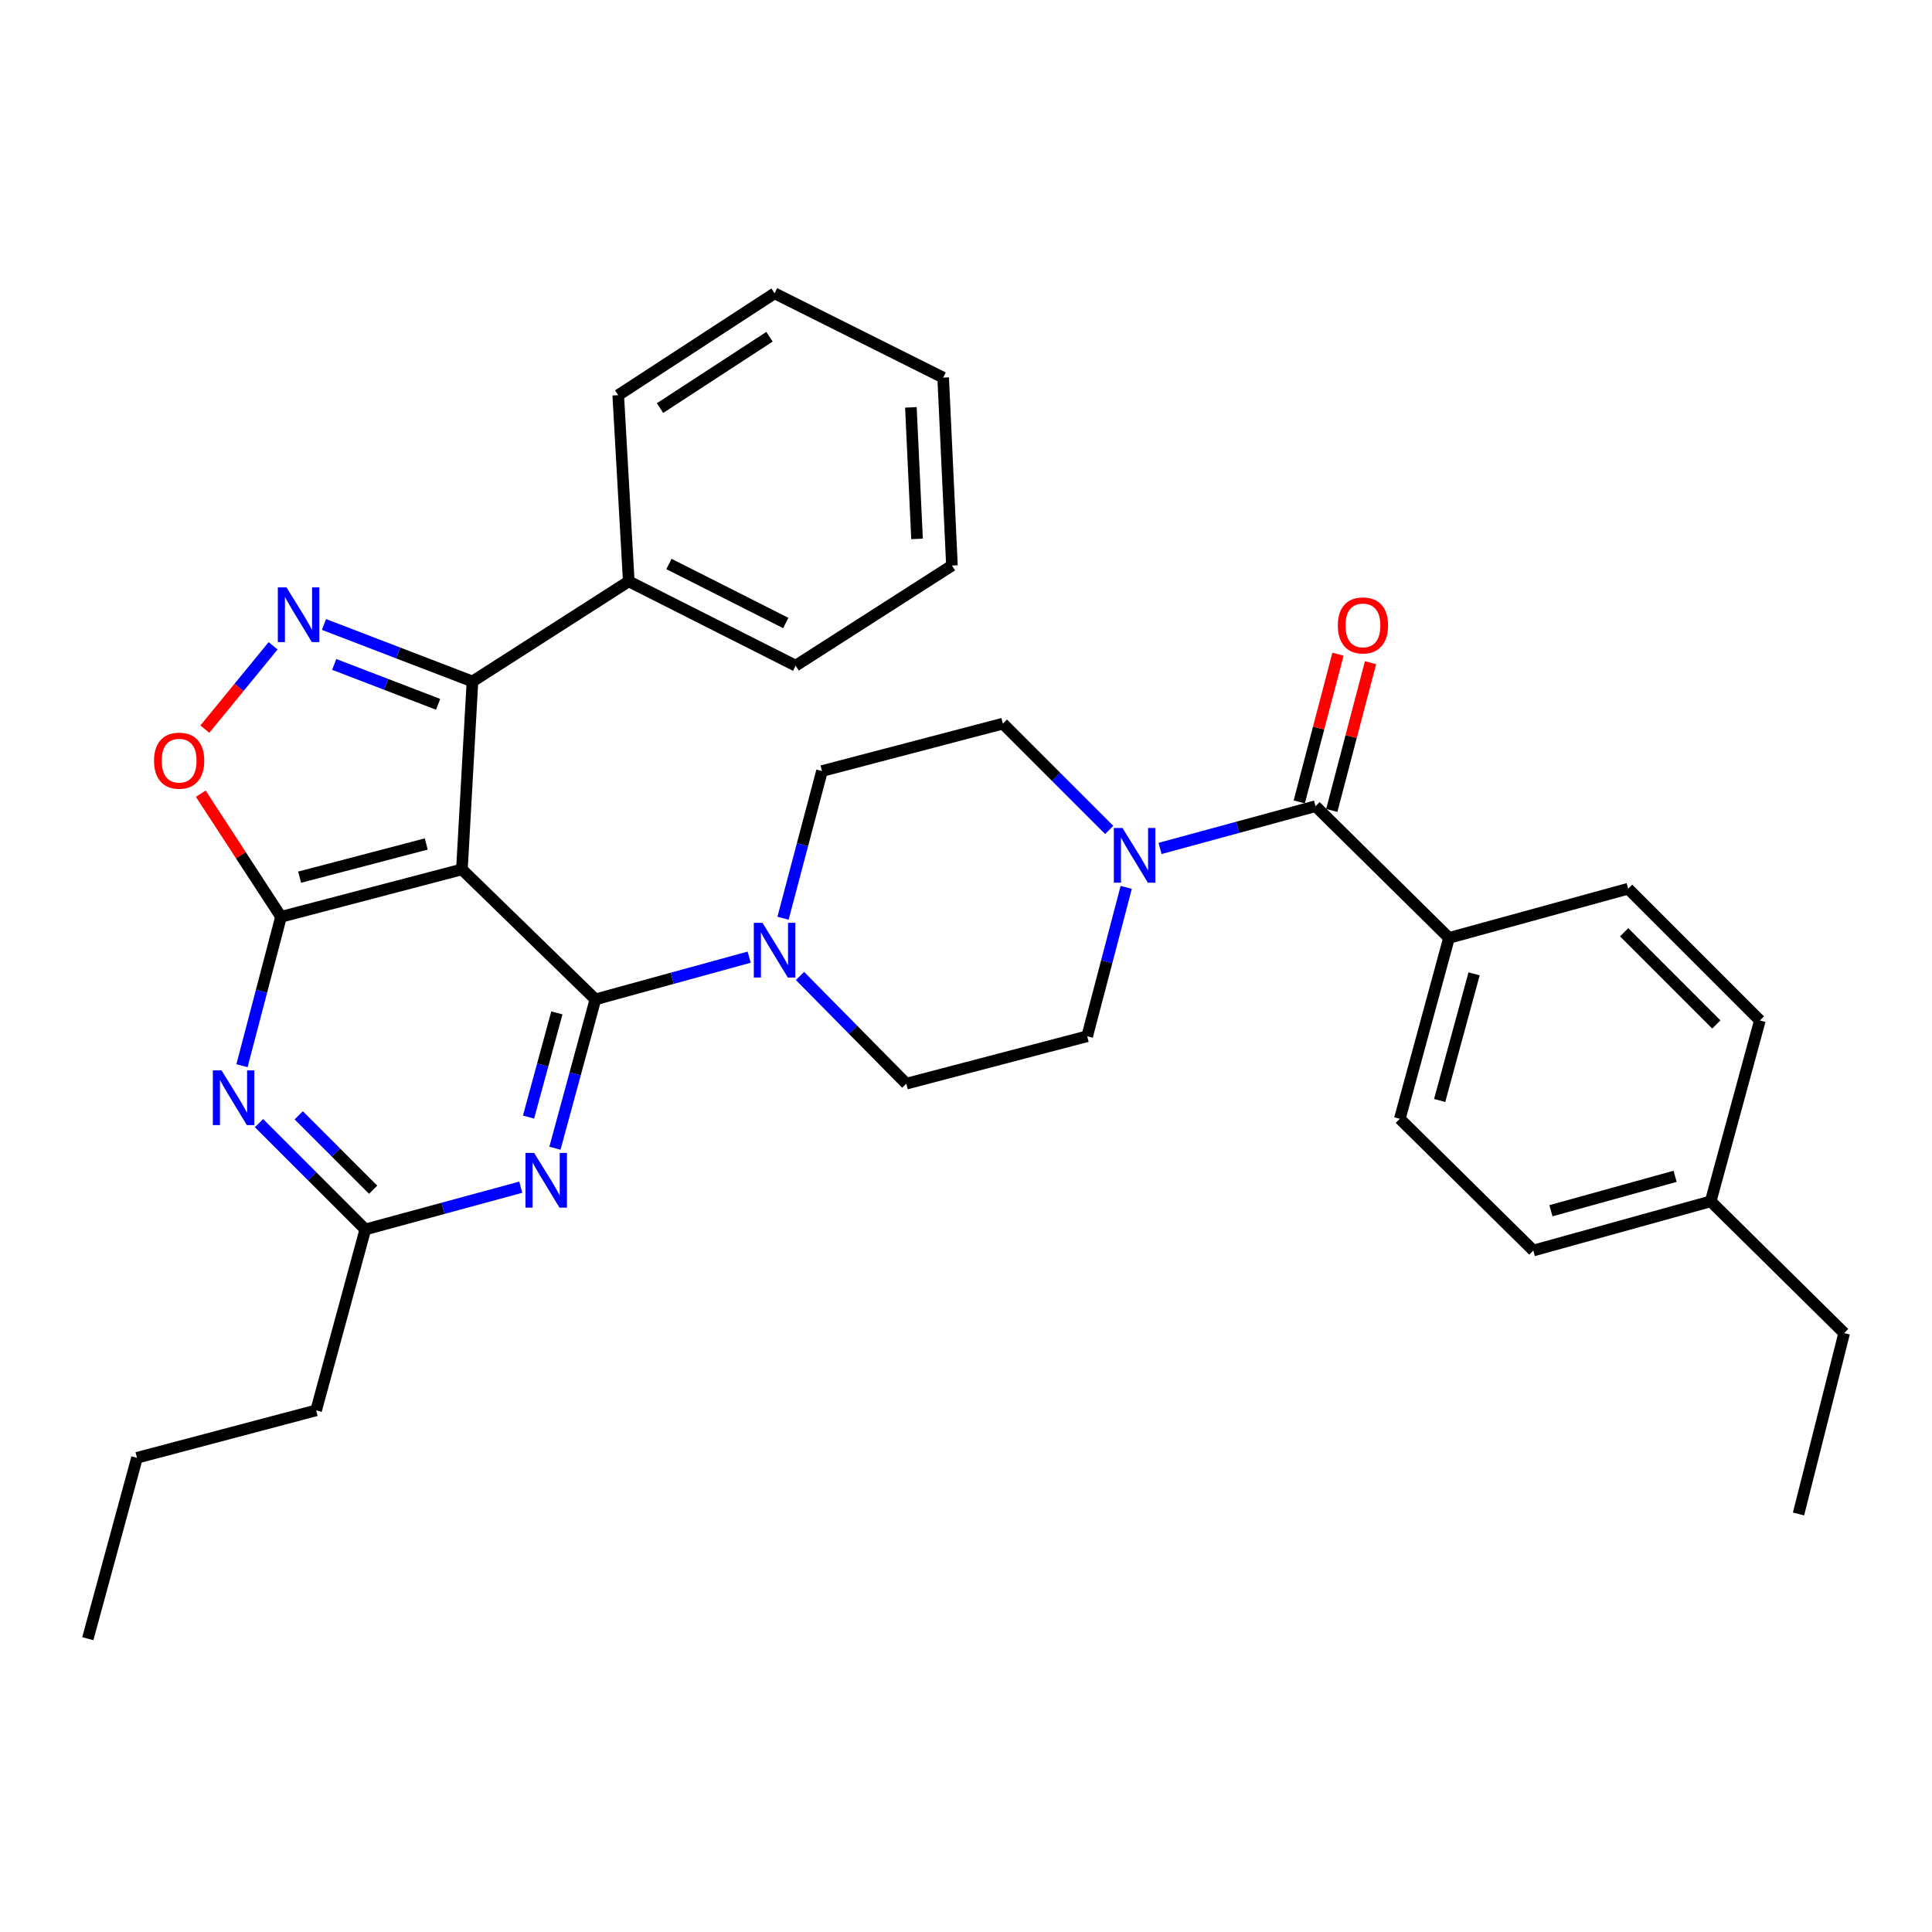 <?xml version='1.0' encoding='iso-8859-1'?>
<svg version='1.1' baseProfile='full'
              xmlns='http://www.w3.org/2000/svg'
                      xmlns:rdkit='http://www.rdkit.org/xml'
                      xmlns:xlink='http://www.w3.org/1999/xlink'
                  xml:space='preserve'
width='1000px' height='1000px' viewBox='0 0 1000 1000'>
<!-- END OF HEADER -->
<rect style='opacity:1.0;fill:#FFFFFF;stroke:none' width='1000' height='1000' x='0' y='0'> </rect>
<path class='bond-0' d='M 750.004,485.455 L 724.55,579.089' style='fill:none;fill-rule:evenodd;stroke:#000000;stroke-width:6px;stroke-linecap:butt;stroke-linejoin:miter;stroke-opacity:1' />
<path class='bond-0' d='M 762.984,504.066 L 745.167,569.611' style='fill:none;fill-rule:evenodd;stroke:#000000;stroke-width:6px;stroke-linecap:butt;stroke-linejoin:miter;stroke-opacity:1' />
<path class='bond-1' d='M 750.004,485.455 L 842.73,460.001' style='fill:none;fill-rule:evenodd;stroke:#000000;stroke-width:6px;stroke-linecap:butt;stroke-linejoin:miter;stroke-opacity:1' />
<path class='bond-2' d='M 750.004,485.455 L 680.915,417.274' style='fill:none;fill-rule:evenodd;stroke:#000000;stroke-width:6px;stroke-linecap:butt;stroke-linejoin:miter;stroke-opacity:1' />
<path class='bond-3' d='M 582.925,459.308 L 572.825,497.836' style='fill:none;fill-rule:evenodd;stroke:#0000FF;stroke-width:6px;stroke-linecap:butt;stroke-linejoin:miter;stroke-opacity:1' />
<path class='bond-3' d='M 572.825,497.836 L 562.726,536.363' style='fill:none;fill-rule:evenodd;stroke:#000000;stroke-width:6px;stroke-linecap:butt;stroke-linejoin:miter;stroke-opacity:1' />
<path class='bond-4' d='M 600.437,439.15 L 640.676,428.212' style='fill:none;fill-rule:evenodd;stroke:#0000FF;stroke-width:6px;stroke-linecap:butt;stroke-linejoin:miter;stroke-opacity:1' />
<path class='bond-4' d='M 640.676,428.212 L 680.915,417.274' style='fill:none;fill-rule:evenodd;stroke:#000000;stroke-width:6px;stroke-linecap:butt;stroke-linejoin:miter;stroke-opacity:1' />
<path class='bond-5' d='M 574.12,429.578 L 546.605,402.063' style='fill:none;fill-rule:evenodd;stroke:#0000FF;stroke-width:6px;stroke-linecap:butt;stroke-linejoin:miter;stroke-opacity:1' />
<path class='bond-5' d='M 546.605,402.063 L 519.091,374.548' style='fill:none;fill-rule:evenodd;stroke:#000000;stroke-width:6px;stroke-linecap:butt;stroke-linejoin:miter;stroke-opacity:1' />
<path class='bond-6' d='M 689.334,419.481 L 699.355,381.249' style='fill:none;fill-rule:evenodd;stroke:#000000;stroke-width:6px;stroke-linecap:butt;stroke-linejoin:miter;stroke-opacity:1' />
<path class='bond-6' d='M 699.355,381.249 L 709.376,343.017' style='fill:none;fill-rule:evenodd;stroke:#FF0000;stroke-width:6px;stroke-linecap:butt;stroke-linejoin:miter;stroke-opacity:1' />
<path class='bond-6' d='M 672.495,415.068 L 682.516,376.836' style='fill:none;fill-rule:evenodd;stroke:#000000;stroke-width:6px;stroke-linecap:butt;stroke-linejoin:miter;stroke-opacity:1' />
<path class='bond-6' d='M 682.516,376.836 L 692.537,338.604' style='fill:none;fill-rule:evenodd;stroke:#FF0000;stroke-width:6px;stroke-linecap:butt;stroke-linejoin:miter;stroke-opacity:1' />
<path class='bond-7' d='M 724.55,579.089 L 793.64,647.27' style='fill:none;fill-rule:evenodd;stroke:#000000;stroke-width:6px;stroke-linecap:butt;stroke-linejoin:miter;stroke-opacity:1' />
<path class='bond-8' d='M 842.73,460.001 L 910.91,528.181' style='fill:none;fill-rule:evenodd;stroke:#000000;stroke-width:6px;stroke-linecap:butt;stroke-linejoin:miter;stroke-opacity:1' />
<path class='bond-8' d='M 840.648,482.537 L 888.374,530.263' style='fill:none;fill-rule:evenodd;stroke:#000000;stroke-width:6px;stroke-linecap:butt;stroke-linejoin:miter;stroke-opacity:1' />
<path class='bond-9' d='M 244.541,352.73 L 206.117,337.978' style='fill:none;fill-rule:evenodd;stroke:#000000;stroke-width:6px;stroke-linecap:butt;stroke-linejoin:miter;stroke-opacity:1' />
<path class='bond-9' d='M 206.117,337.978 L 167.693,323.225' style='fill:none;fill-rule:evenodd;stroke:#0000FF;stroke-width:6px;stroke-linecap:butt;stroke-linejoin:miter;stroke-opacity:1' />
<path class='bond-9' d='M 226.774,364.556 L 199.878,354.229' style='fill:none;fill-rule:evenodd;stroke:#000000;stroke-width:6px;stroke-linecap:butt;stroke-linejoin:miter;stroke-opacity:1' />
<path class='bond-9' d='M 199.878,354.229 L 172.981,343.902' style='fill:none;fill-rule:evenodd;stroke:#0000FF;stroke-width:6px;stroke-linecap:butt;stroke-linejoin:miter;stroke-opacity:1' />
<path class='bond-10' d='M 244.541,352.73 L 239.087,450.001' style='fill:none;fill-rule:evenodd;stroke:#000000;stroke-width:6px;stroke-linecap:butt;stroke-linejoin:miter;stroke-opacity:1' />
<path class='bond-11' d='M 244.541,352.73 L 325.449,300.904' style='fill:none;fill-rule:evenodd;stroke:#000000;stroke-width:6px;stroke-linecap:butt;stroke-linejoin:miter;stroke-opacity:1' />
<path class='bond-12' d='M 141.364,334.264 L 123.697,355.832' style='fill:none;fill-rule:evenodd;stroke:#0000FF;stroke-width:6px;stroke-linecap:butt;stroke-linejoin:miter;stroke-opacity:1' />
<path class='bond-12' d='M 123.697,355.832 L 106.029,377.4' style='fill:none;fill-rule:evenodd;stroke:#FF0000;stroke-width:6px;stroke-linecap:butt;stroke-linejoin:miter;stroke-opacity:1' />
<path class='bond-13' d='M 103.918,410.813 L 124.685,442.679' style='fill:none;fill-rule:evenodd;stroke:#FF0000;stroke-width:6px;stroke-linecap:butt;stroke-linejoin:miter;stroke-opacity:1' />
<path class='bond-13' d='M 124.685,442.679 L 145.452,474.546' style='fill:none;fill-rule:evenodd;stroke:#000000;stroke-width:6px;stroke-linecap:butt;stroke-linejoin:miter;stroke-opacity:1' />
<path class='bond-14' d='M 239.087,450.001 L 145.452,474.546' style='fill:none;fill-rule:evenodd;stroke:#000000;stroke-width:6px;stroke-linecap:butt;stroke-linejoin:miter;stroke-opacity:1' />
<path class='bond-14' d='M 220.628,436.844 L 155.084,454.025' style='fill:none;fill-rule:evenodd;stroke:#000000;stroke-width:6px;stroke-linecap:butt;stroke-linejoin:miter;stroke-opacity:1' />
<path class='bond-15' d='M 239.087,450.001 L 308.176,517.272' style='fill:none;fill-rule:evenodd;stroke:#000000;stroke-width:6px;stroke-linecap:butt;stroke-linejoin:miter;stroke-opacity:1' />
<path class='bond-16' d='M 145.452,474.546 L 135.353,513.073' style='fill:none;fill-rule:evenodd;stroke:#000000;stroke-width:6px;stroke-linecap:butt;stroke-linejoin:miter;stroke-opacity:1' />
<path class='bond-16' d='M 135.353,513.073 L 125.254,551.6' style='fill:none;fill-rule:evenodd;stroke:#0000FF;stroke-width:6px;stroke-linecap:butt;stroke-linejoin:miter;stroke-opacity:1' />
<path class='bond-17' d='M 134.058,581.331 L 161.573,608.846' style='fill:none;fill-rule:evenodd;stroke:#0000FF;stroke-width:6px;stroke-linecap:butt;stroke-linejoin:miter;stroke-opacity:1' />
<path class='bond-17' d='M 161.573,608.846 L 189.088,636.361' style='fill:none;fill-rule:evenodd;stroke:#000000;stroke-width:6px;stroke-linecap:butt;stroke-linejoin:miter;stroke-opacity:1' />
<path class='bond-17' d='M 154.622,577.276 L 173.882,596.537' style='fill:none;fill-rule:evenodd;stroke:#0000FF;stroke-width:6px;stroke-linecap:butt;stroke-linejoin:miter;stroke-opacity:1' />
<path class='bond-17' d='M 173.882,596.537 L 193.143,615.797' style='fill:none;fill-rule:evenodd;stroke:#000000;stroke-width:6px;stroke-linecap:butt;stroke-linejoin:miter;stroke-opacity:1' />
<path class='bond-18' d='M 189.088,636.361 L 229.322,625.423' style='fill:none;fill-rule:evenodd;stroke:#000000;stroke-width:6px;stroke-linecap:butt;stroke-linejoin:miter;stroke-opacity:1' />
<path class='bond-18' d='M 229.322,625.423 L 269.556,614.486' style='fill:none;fill-rule:evenodd;stroke:#0000FF;stroke-width:6px;stroke-linecap:butt;stroke-linejoin:miter;stroke-opacity:1' />
<path class='bond-19' d='M 189.088,636.361 L 163.634,730.005' style='fill:none;fill-rule:evenodd;stroke:#000000;stroke-width:6px;stroke-linecap:butt;stroke-linejoin:miter;stroke-opacity:1' />
<path class='bond-20' d='M 287.231,594.321 L 297.704,555.797' style='fill:none;fill-rule:evenodd;stroke:#0000FF;stroke-width:6px;stroke-linecap:butt;stroke-linejoin:miter;stroke-opacity:1' />
<path class='bond-20' d='M 297.704,555.797 L 308.176,517.272' style='fill:none;fill-rule:evenodd;stroke:#000000;stroke-width:6px;stroke-linecap:butt;stroke-linejoin:miter;stroke-opacity:1' />
<path class='bond-20' d='M 273.575,578.197 L 280.905,551.23' style='fill:none;fill-rule:evenodd;stroke:#0000FF;stroke-width:6px;stroke-linecap:butt;stroke-linejoin:miter;stroke-opacity:1' />
<path class='bond-20' d='M 280.905,551.23 L 288.236,524.263' style='fill:none;fill-rule:evenodd;stroke:#000000;stroke-width:6px;stroke-linecap:butt;stroke-linejoin:miter;stroke-opacity:1' />
<path class='bond-21' d='M 308.176,517.272 L 347.972,506.349' style='fill:none;fill-rule:evenodd;stroke:#000000;stroke-width:6px;stroke-linecap:butt;stroke-linejoin:miter;stroke-opacity:1' />
<path class='bond-21' d='M 347.972,506.349 L 387.767,495.426' style='fill:none;fill-rule:evenodd;stroke:#0000FF;stroke-width:6px;stroke-linecap:butt;stroke-linejoin:miter;stroke-opacity:1' />
<path class='bond-22' d='M 414.078,505.161 L 441.585,533.034' style='fill:none;fill-rule:evenodd;stroke:#0000FF;stroke-width:6px;stroke-linecap:butt;stroke-linejoin:miter;stroke-opacity:1' />
<path class='bond-22' d='M 441.585,533.034 L 469.092,560.908' style='fill:none;fill-rule:evenodd;stroke:#000000;stroke-width:6px;stroke-linecap:butt;stroke-linejoin:miter;stroke-opacity:1' />
<path class='bond-23' d='M 405.294,475.26 L 415.375,437.177' style='fill:none;fill-rule:evenodd;stroke:#0000FF;stroke-width:6px;stroke-linecap:butt;stroke-linejoin:miter;stroke-opacity:1' />
<path class='bond-23' d='M 415.375,437.177 L 425.456,399.093' style='fill:none;fill-rule:evenodd;stroke:#000000;stroke-width:6px;stroke-linecap:butt;stroke-linejoin:miter;stroke-opacity:1' />
<path class='bond-24' d='M 163.634,730.005 L 70.909,754.55' style='fill:none;fill-rule:evenodd;stroke:#000000;stroke-width:6px;stroke-linecap:butt;stroke-linejoin:miter;stroke-opacity:1' />
<path class='bond-25' d='M 70.909,754.55 L 45.455,848.184' style='fill:none;fill-rule:evenodd;stroke:#000000;stroke-width:6px;stroke-linecap:butt;stroke-linejoin:miter;stroke-opacity:1' />
<path class='bond-26' d='M 325.449,300.904 L 411.82,344.549' style='fill:none;fill-rule:evenodd;stroke:#000000;stroke-width:6px;stroke-linecap:butt;stroke-linejoin:miter;stroke-opacity:1' />
<path class='bond-26' d='M 346.255,291.914 L 406.715,322.465' style='fill:none;fill-rule:evenodd;stroke:#000000;stroke-width:6px;stroke-linecap:butt;stroke-linejoin:miter;stroke-opacity:1' />
<path class='bond-27' d='M 325.449,300.904 L 319.994,204.542' style='fill:none;fill-rule:evenodd;stroke:#000000;stroke-width:6px;stroke-linecap:butt;stroke-linejoin:miter;stroke-opacity:1' />
<path class='bond-28' d='M 411.82,344.549 L 492.727,292.722' style='fill:none;fill-rule:evenodd;stroke:#000000;stroke-width:6px;stroke-linecap:butt;stroke-linejoin:miter;stroke-opacity:1' />
<path class='bond-29' d='M 492.727,292.722 L 488.182,195.451' style='fill:none;fill-rule:evenodd;stroke:#000000;stroke-width:6px;stroke-linecap:butt;stroke-linejoin:miter;stroke-opacity:1' />
<path class='bond-29' d='M 474.657,278.944 L 471.475,210.855' style='fill:none;fill-rule:evenodd;stroke:#000000;stroke-width:6px;stroke-linecap:butt;stroke-linejoin:miter;stroke-opacity:1' />
<path class='bond-30' d='M 488.182,195.451 L 400.911,151.816' style='fill:none;fill-rule:evenodd;stroke:#000000;stroke-width:6px;stroke-linecap:butt;stroke-linejoin:miter;stroke-opacity:1' />
<path class='bond-31' d='M 400.911,151.816 L 319.994,204.542' style='fill:none;fill-rule:evenodd;stroke:#000000;stroke-width:6px;stroke-linecap:butt;stroke-linejoin:miter;stroke-opacity:1' />
<path class='bond-31' d='M 398.277,174.31 L 341.635,211.218' style='fill:none;fill-rule:evenodd;stroke:#000000;stroke-width:6px;stroke-linecap:butt;stroke-linejoin:miter;stroke-opacity:1' />
<path class='bond-32' d='M 469.092,560.908 L 562.726,536.363' style='fill:none;fill-rule:evenodd;stroke:#000000;stroke-width:6px;stroke-linecap:butt;stroke-linejoin:miter;stroke-opacity:1' />
<path class='bond-33' d='M 519.091,374.548 L 425.456,399.093' style='fill:none;fill-rule:evenodd;stroke:#000000;stroke-width:6px;stroke-linecap:butt;stroke-linejoin:miter;stroke-opacity:1' />
<path class='bond-34' d='M 793.64,647.27 L 885.456,621.816' style='fill:none;fill-rule:evenodd;stroke:#000000;stroke-width:6px;stroke-linecap:butt;stroke-linejoin:miter;stroke-opacity:1' />
<path class='bond-34' d='M 802.762,626.676 L 867.033,608.859' style='fill:none;fill-rule:evenodd;stroke:#000000;stroke-width:6px;stroke-linecap:butt;stroke-linejoin:miter;stroke-opacity:1' />
<path class='bond-35' d='M 910.91,528.181 L 885.456,621.816' style='fill:none;fill-rule:evenodd;stroke:#000000;stroke-width:6px;stroke-linecap:butt;stroke-linejoin:miter;stroke-opacity:1' />
<path class='bond-36' d='M 885.456,621.816 L 954.545,690.006' style='fill:none;fill-rule:evenodd;stroke:#000000;stroke-width:6px;stroke-linecap:butt;stroke-linejoin:miter;stroke-opacity:1' />
<path class='bond-37' d='M 954.545,690.006 L 930.91,783.64' style='fill:none;fill-rule:evenodd;stroke:#000000;stroke-width:6px;stroke-linecap:butt;stroke-linejoin:miter;stroke-opacity:1' />
<path  class='atom-1' d='M 581.011 428.568
L 590.291 443.568
Q 591.211 445.048, 592.691 447.728
Q 594.171 450.408, 594.251 450.568
L 594.251 428.568
L 598.011 428.568
L 598.011 456.888
L 594.131 456.888
L 584.171 440.488
Q 583.011 438.568, 581.771 436.368
Q 580.571 434.168, 580.211 433.488
L 580.211 456.888
L 576.531 456.888
L 576.531 428.568
L 581.011 428.568
' fill='#0000FF'/>
<path  class='atom-3' d='M 692.46 323.71
Q 692.46 316.91, 695.82 313.11
Q 699.18 309.31, 705.46 309.31
Q 711.74 309.31, 715.1 313.11
Q 718.46 316.91, 718.46 323.71
Q 718.46 330.59, 715.06 334.51
Q 711.66 338.39, 705.46 338.39
Q 699.22 338.39, 695.82 334.51
Q 692.46 330.63, 692.46 323.71
M 705.46 335.19
Q 709.78 335.19, 712.1 332.31
Q 714.46 329.39, 714.46 323.71
Q 714.46 318.15, 712.1 315.35
Q 709.78 312.51, 705.46 312.51
Q 701.14 312.51, 698.78 315.31
Q 696.46 318.11, 696.46 323.71
Q 696.46 329.43, 698.78 332.31
Q 701.14 335.19, 705.46 335.19
' fill='#FF0000'/>
<path  class='atom-7' d='M 148.283 304.016
L 157.563 319.016
Q 158.483 320.496, 159.963 323.176
Q 161.443 325.856, 161.523 326.016
L 161.523 304.016
L 165.283 304.016
L 165.283 332.336
L 161.403 332.336
L 151.443 315.936
Q 150.283 314.016, 149.043 311.816
Q 147.843 309.616, 147.483 308.936
L 147.483 332.336
L 143.803 332.336
L 143.803 304.016
L 148.283 304.016
' fill='#0000FF'/>
<path  class='atom-8' d='M 79.726 393.719
Q 79.726 386.919, 83.086 383.119
Q 86.446 379.319, 92.726 379.319
Q 99.006 379.319, 102.366 383.119
Q 105.726 386.919, 105.726 393.719
Q 105.726 400.599, 102.326 404.519
Q 98.926 408.399, 92.726 408.399
Q 86.486 408.399, 83.086 404.519
Q 79.726 400.639, 79.726 393.719
M 92.726 405.199
Q 97.046 405.199, 99.366 402.319
Q 101.726 399.399, 101.726 393.719
Q 101.726 388.159, 99.366 385.359
Q 97.046 382.519, 92.726 382.519
Q 88.406 382.519, 86.046 385.319
Q 83.726 388.119, 83.726 393.719
Q 83.726 399.439, 86.046 402.319
Q 88.406 405.199, 92.726 405.199
' fill='#FF0000'/>
<path  class='atom-11' d='M 114.647 554.02
L 123.927 569.02
Q 124.847 570.5, 126.327 573.18
Q 127.807 575.86, 127.887 576.02
L 127.887 554.02
L 131.647 554.02
L 131.647 582.34
L 127.767 582.34
L 117.807 565.94
Q 116.647 564.02, 115.407 561.82
Q 114.207 559.62, 113.847 558.94
L 113.847 582.34
L 110.167 582.34
L 110.167 554.02
L 114.647 554.02
' fill='#0000FF'/>
<path  class='atom-13' d='M 276.462 596.747
L 285.742 611.747
Q 286.662 613.227, 288.142 615.907
Q 289.622 618.587, 289.702 618.747
L 289.702 596.747
L 293.462 596.747
L 293.462 625.067
L 289.582 625.067
L 279.622 608.667
Q 278.462 606.747, 277.222 604.547
Q 276.022 602.347, 275.662 601.667
L 275.662 625.067
L 271.982 625.067
L 271.982 596.747
L 276.462 596.747
' fill='#0000FF'/>
<path  class='atom-15' d='M 394.651 477.658
L 403.931 492.658
Q 404.851 494.138, 406.331 496.818
Q 407.811 499.498, 407.891 499.658
L 407.891 477.658
L 411.651 477.658
L 411.651 505.978
L 407.771 505.978
L 397.811 489.578
Q 396.651 487.658, 395.411 485.458
Q 394.211 483.258, 393.851 482.578
L 393.851 505.978
L 390.171 505.978
L 390.171 477.658
L 394.651 477.658
' fill='#0000FF'/>
</svg>
